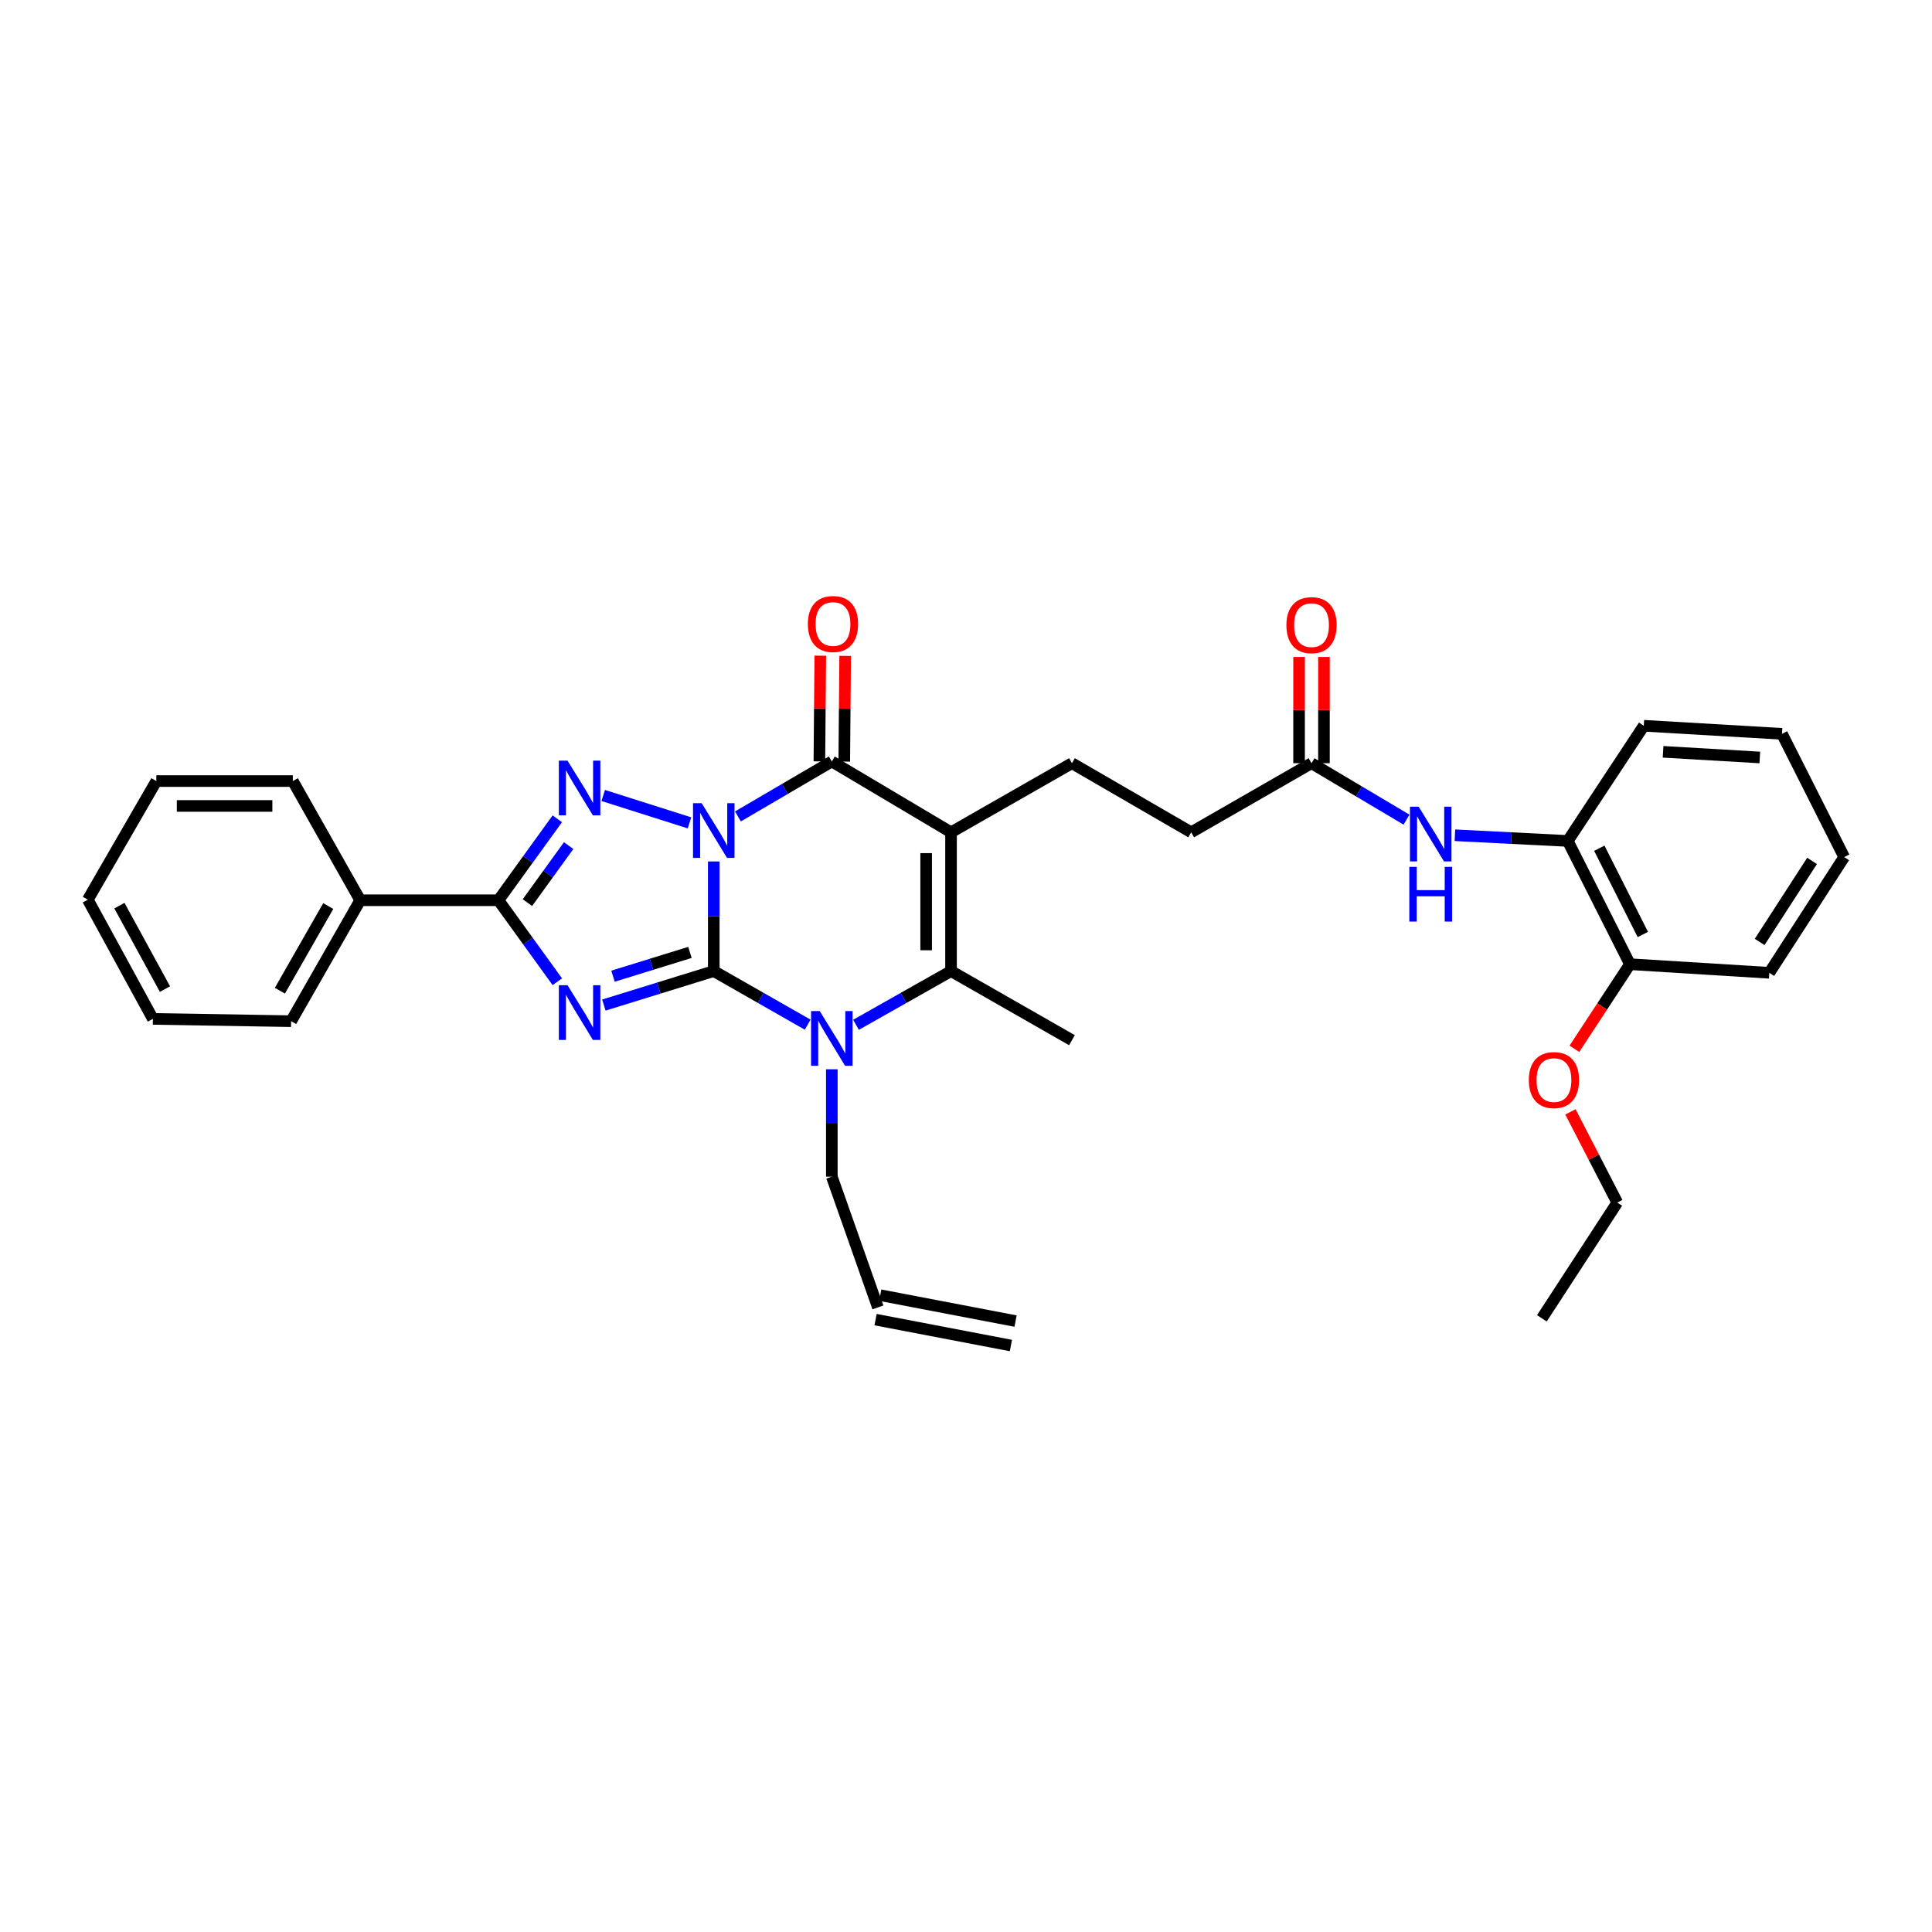<?xml version='1.0' encoding='iso-8859-1'?>
<svg version='1.1' baseProfile='full'
              xmlns='http://www.w3.org/2000/svg'
                      xmlns:rdkit='http://www.rdkit.org/xml'
                      xmlns:xlink='http://www.w3.org/1999/xlink'
                  xml:space='preserve'
width='1000px' height='1000px' viewBox='0 0 1000 1000'>
<!-- END OF HEADER -->
<rect style='opacity:1.0;fill:#FFFFFF;stroke:none' width='1000' height='1000' x='0' y='0'> </rect>
<path class='bond-0' d='M 369.447,445.884 L 369.447,474.258' style='fill:none;fill-rule:evenodd;stroke:#0000FF;stroke-width:6px;stroke-linecap:butt;stroke-linejoin:miter;stroke-opacity:1' />
<path class='bond-0' d='M 369.447,474.258 L 369.447,502.631' style='fill:none;fill-rule:evenodd;stroke:#000000;stroke-width:6px;stroke-linecap:butt;stroke-linejoin:miter;stroke-opacity:1' />
<path class='bond-2' d='M 356.885,425.919 L 312.231,411.744' style='fill:none;fill-rule:evenodd;stroke:#0000FF;stroke-width:6px;stroke-linecap:butt;stroke-linejoin:miter;stroke-opacity:1' />
<path class='bond-4' d='M 381.957,422.583 L 406.255,408.36' style='fill:none;fill-rule:evenodd;stroke:#0000FF;stroke-width:6px;stroke-linecap:butt;stroke-linejoin:miter;stroke-opacity:1' />
<path class='bond-4' d='M 406.255,408.36 L 430.552,394.137' style='fill:none;fill-rule:evenodd;stroke:#000000;stroke-width:6px;stroke-linecap:butt;stroke-linejoin:miter;stroke-opacity:1' />
<path class='bond-1' d='M 369.447,502.631 L 341.002,511.423' style='fill:none;fill-rule:evenodd;stroke:#000000;stroke-width:6px;stroke-linecap:butt;stroke-linejoin:miter;stroke-opacity:1' />
<path class='bond-1' d='M 341.002,511.423 L 312.556,520.215' style='fill:none;fill-rule:evenodd;stroke:#0000FF;stroke-width:6px;stroke-linecap:butt;stroke-linejoin:miter;stroke-opacity:1' />
<path class='bond-1' d='M 357.11,492.964 L 337.198,499.118' style='fill:none;fill-rule:evenodd;stroke:#000000;stroke-width:6px;stroke-linecap:butt;stroke-linejoin:miter;stroke-opacity:1' />
<path class='bond-1' d='M 337.198,499.118 L 317.287,505.273' style='fill:none;fill-rule:evenodd;stroke:#0000FF;stroke-width:6px;stroke-linecap:butt;stroke-linejoin:miter;stroke-opacity:1' />
<path class='bond-5' d='M 369.447,502.631 L 393.75,516.501' style='fill:none;fill-rule:evenodd;stroke:#000000;stroke-width:6px;stroke-linecap:butt;stroke-linejoin:miter;stroke-opacity:1' />
<path class='bond-5' d='M 393.75,516.501 L 418.053,530.372' style='fill:none;fill-rule:evenodd;stroke:#0000FF;stroke-width:6px;stroke-linecap:butt;stroke-linejoin:miter;stroke-opacity:1' />
<path class='bond-33' d='M 288.468,508.143 L 273.226,487.056' style='fill:none;fill-rule:evenodd;stroke:#0000FF;stroke-width:6px;stroke-linecap:butt;stroke-linejoin:miter;stroke-opacity:1' />
<path class='bond-33' d='M 273.226,487.056 L 257.984,465.968' style='fill:none;fill-rule:evenodd;stroke:#000000;stroke-width:6px;stroke-linecap:butt;stroke-linejoin:miter;stroke-opacity:1' />
<path class='bond-6' d='M 288.464,423.814 L 273.224,444.891' style='fill:none;fill-rule:evenodd;stroke:#0000FF;stroke-width:6px;stroke-linecap:butt;stroke-linejoin:miter;stroke-opacity:1' />
<path class='bond-6' d='M 273.224,444.891 L 257.984,465.968' style='fill:none;fill-rule:evenodd;stroke:#000000;stroke-width:6px;stroke-linecap:butt;stroke-linejoin:miter;stroke-opacity:1' />
<path class='bond-6' d='M 294.329,437.683 L 283.661,452.437' style='fill:none;fill-rule:evenodd;stroke:#0000FF;stroke-width:6px;stroke-linecap:butt;stroke-linejoin:miter;stroke-opacity:1' />
<path class='bond-6' d='M 283.661,452.437 L 272.993,467.191' style='fill:none;fill-rule:evenodd;stroke:#000000;stroke-width:6px;stroke-linecap:butt;stroke-linejoin:miter;stroke-opacity:1' />
<path class='bond-3' d='M 492.258,430.8 L 430.552,394.137' style='fill:none;fill-rule:evenodd;stroke:#000000;stroke-width:6px;stroke-linecap:butt;stroke-linejoin:miter;stroke-opacity:1' />
<path class='bond-7' d='M 492.258,430.8 L 492.258,502.631' style='fill:none;fill-rule:evenodd;stroke:#000000;stroke-width:6px;stroke-linecap:butt;stroke-linejoin:miter;stroke-opacity:1' />
<path class='bond-7' d='M 479.379,441.575 L 479.379,491.856' style='fill:none;fill-rule:evenodd;stroke:#000000;stroke-width:6px;stroke-linecap:butt;stroke-linejoin:miter;stroke-opacity:1' />
<path class='bond-8' d='M 492.258,430.8 L 554.844,395.032' style='fill:none;fill-rule:evenodd;stroke:#000000;stroke-width:6px;stroke-linecap:butt;stroke-linejoin:miter;stroke-opacity:1' />
<path class='bond-12' d='M 436.991,394.192 L 437.222,366.844' style='fill:none;fill-rule:evenodd;stroke:#000000;stroke-width:6px;stroke-linecap:butt;stroke-linejoin:miter;stroke-opacity:1' />
<path class='bond-12' d='M 437.222,366.844 L 437.453,339.496' style='fill:none;fill-rule:evenodd;stroke:#FF0000;stroke-width:6px;stroke-linecap:butt;stroke-linejoin:miter;stroke-opacity:1' />
<path class='bond-12' d='M 424.113,394.083 L 424.343,366.735' style='fill:none;fill-rule:evenodd;stroke:#000000;stroke-width:6px;stroke-linecap:butt;stroke-linejoin:miter;stroke-opacity:1' />
<path class='bond-12' d='M 424.343,366.735 L 424.574,339.387' style='fill:none;fill-rule:evenodd;stroke:#FF0000;stroke-width:6px;stroke-linecap:butt;stroke-linejoin:miter;stroke-opacity:1' />
<path class='bond-16' d='M 430.552,553.454 L 430.552,581.252' style='fill:none;fill-rule:evenodd;stroke:#0000FF;stroke-width:6px;stroke-linecap:butt;stroke-linejoin:miter;stroke-opacity:1' />
<path class='bond-16' d='M 430.552,581.252 L 430.552,609.05' style='fill:none;fill-rule:evenodd;stroke:#000000;stroke-width:6px;stroke-linecap:butt;stroke-linejoin:miter;stroke-opacity:1' />
<path class='bond-34' d='M 443.064,530.434 L 467.661,516.532' style='fill:none;fill-rule:evenodd;stroke:#0000FF;stroke-width:6px;stroke-linecap:butt;stroke-linejoin:miter;stroke-opacity:1' />
<path class='bond-34' d='M 467.661,516.532 L 492.258,502.631' style='fill:none;fill-rule:evenodd;stroke:#000000;stroke-width:6px;stroke-linecap:butt;stroke-linejoin:miter;stroke-opacity:1' />
<path class='bond-13' d='M 257.984,465.968 L 186.447,465.968' style='fill:none;fill-rule:evenodd;stroke:#000000;stroke-width:6px;stroke-linecap:butt;stroke-linejoin:miter;stroke-opacity:1' />
<path class='bond-20' d='M 492.258,502.631 L 554.844,538.4' style='fill:none;fill-rule:evenodd;stroke:#000000;stroke-width:6px;stroke-linecap:butt;stroke-linejoin:miter;stroke-opacity:1' />
<path class='bond-17' d='M 554.844,395.032 L 616.55,430.8' style='fill:none;fill-rule:evenodd;stroke:#000000;stroke-width:6px;stroke-linecap:butt;stroke-linejoin:miter;stroke-opacity:1' />
<path class='bond-9' d='M 728.008,424.247 L 703.422,409.64' style='fill:none;fill-rule:evenodd;stroke:#0000FF;stroke-width:6px;stroke-linecap:butt;stroke-linejoin:miter;stroke-opacity:1' />
<path class='bond-9' d='M 703.422,409.64 L 678.836,395.032' style='fill:none;fill-rule:evenodd;stroke:#000000;stroke-width:6px;stroke-linecap:butt;stroke-linejoin:miter;stroke-opacity:1' />
<path class='bond-11' d='M 753.058,432.326 L 782.268,433.799' style='fill:none;fill-rule:evenodd;stroke:#0000FF;stroke-width:6px;stroke-linecap:butt;stroke-linejoin:miter;stroke-opacity:1' />
<path class='bond-11' d='M 782.268,433.799 L 811.478,435.272' style='fill:none;fill-rule:evenodd;stroke:#000000;stroke-width:6px;stroke-linecap:butt;stroke-linejoin:miter;stroke-opacity:1' />
<path class='bond-10' d='M 678.836,395.032 L 616.55,430.8' style='fill:none;fill-rule:evenodd;stroke:#000000;stroke-width:6px;stroke-linecap:butt;stroke-linejoin:miter;stroke-opacity:1' />
<path class='bond-15' d='M 685.276,395.032 L 685.276,367.537' style='fill:none;fill-rule:evenodd;stroke:#000000;stroke-width:6px;stroke-linecap:butt;stroke-linejoin:miter;stroke-opacity:1' />
<path class='bond-15' d='M 685.276,367.537 L 685.276,340.043' style='fill:none;fill-rule:evenodd;stroke:#FF0000;stroke-width:6px;stroke-linecap:butt;stroke-linejoin:miter;stroke-opacity:1' />
<path class='bond-15' d='M 672.396,395.032 L 672.396,367.537' style='fill:none;fill-rule:evenodd;stroke:#000000;stroke-width:6px;stroke-linecap:butt;stroke-linejoin:miter;stroke-opacity:1' />
<path class='bond-15' d='M 672.396,367.537 L 672.396,340.043' style='fill:none;fill-rule:evenodd;stroke:#FF0000;stroke-width:6px;stroke-linecap:butt;stroke-linejoin:miter;stroke-opacity:1' />
<path class='bond-14' d='M 811.478,435.272 L 843.662,499.068' style='fill:none;fill-rule:evenodd;stroke:#000000;stroke-width:6px;stroke-linecap:butt;stroke-linejoin:miter;stroke-opacity:1' />
<path class='bond-14' d='M 827.805,439.041 L 850.333,483.697' style='fill:none;fill-rule:evenodd;stroke:#000000;stroke-width:6px;stroke-linecap:butt;stroke-linejoin:miter;stroke-opacity:1' />
<path class='bond-22' d='M 811.478,435.272 L 850.824,375.656' style='fill:none;fill-rule:evenodd;stroke:#000000;stroke-width:6px;stroke-linecap:butt;stroke-linejoin:miter;stroke-opacity:1' />
<path class='bond-23' d='M 186.447,465.968 L 150.685,528.568' style='fill:none;fill-rule:evenodd;stroke:#000000;stroke-width:6px;stroke-linecap:butt;stroke-linejoin:miter;stroke-opacity:1' />
<path class='bond-23' d='M 169.9,468.97 L 144.866,512.79' style='fill:none;fill-rule:evenodd;stroke:#000000;stroke-width:6px;stroke-linecap:butt;stroke-linejoin:miter;stroke-opacity:1' />
<path class='bond-24' d='M 186.447,465.968 L 151.565,404.276' style='fill:none;fill-rule:evenodd;stroke:#000000;stroke-width:6px;stroke-linecap:butt;stroke-linejoin:miter;stroke-opacity:1' />
<path class='bond-21' d='M 843.662,499.068 L 829.281,520.96' style='fill:none;fill-rule:evenodd;stroke:#000000;stroke-width:6px;stroke-linecap:butt;stroke-linejoin:miter;stroke-opacity:1' />
<path class='bond-21' d='M 829.281,520.96 L 814.9,542.852' style='fill:none;fill-rule:evenodd;stroke:#FF0000;stroke-width:6px;stroke-linecap:butt;stroke-linejoin:miter;stroke-opacity:1' />
<path class='bond-25' d='M 843.662,499.068 L 915.793,503.525' style='fill:none;fill-rule:evenodd;stroke:#000000;stroke-width:6px;stroke-linecap:butt;stroke-linejoin:miter;stroke-opacity:1' />
<path class='bond-18' d='M 430.552,609.05 L 454.4,676.709' style='fill:none;fill-rule:evenodd;stroke:#000000;stroke-width:6px;stroke-linecap:butt;stroke-linejoin:miter;stroke-opacity:1' />
<path class='bond-19' d='M 453.19,683.034 L 523.238,696.442' style='fill:none;fill-rule:evenodd;stroke:#000000;stroke-width:6px;stroke-linecap:butt;stroke-linejoin:miter;stroke-opacity:1' />
<path class='bond-19' d='M 455.611,670.384 L 525.66,683.793' style='fill:none;fill-rule:evenodd;stroke:#000000;stroke-width:6px;stroke-linecap:butt;stroke-linejoin:miter;stroke-opacity:1' />
<path class='bond-26' d='M 812.859,575.51 L 824.98,598.984' style='fill:none;fill-rule:evenodd;stroke:#FF0000;stroke-width:6px;stroke-linecap:butt;stroke-linejoin:miter;stroke-opacity:1' />
<path class='bond-26' d='M 824.98,598.984 L 837.101,622.458' style='fill:none;fill-rule:evenodd;stroke:#000000;stroke-width:6px;stroke-linecap:butt;stroke-linejoin:miter;stroke-opacity:1' />
<path class='bond-28' d='M 850.824,375.656 L 922.354,379.834' style='fill:none;fill-rule:evenodd;stroke:#000000;stroke-width:6px;stroke-linecap:butt;stroke-linejoin:miter;stroke-opacity:1' />
<path class='bond-28' d='M 860.803,389.14 L 910.874,392.065' style='fill:none;fill-rule:evenodd;stroke:#000000;stroke-width:6px;stroke-linecap:butt;stroke-linejoin:miter;stroke-opacity:1' />
<path class='bond-31' d='M 150.685,528.568 L 79.134,527.374' style='fill:none;fill-rule:evenodd;stroke:#000000;stroke-width:6px;stroke-linecap:butt;stroke-linejoin:miter;stroke-opacity:1' />
<path class='bond-29' d='M 151.565,404.276 L 80.923,404.276' style='fill:none;fill-rule:evenodd;stroke:#000000;stroke-width:6px;stroke-linecap:butt;stroke-linejoin:miter;stroke-opacity:1' />
<path class='bond-29' d='M 140.969,417.156 L 91.519,417.156' style='fill:none;fill-rule:evenodd;stroke:#000000;stroke-width:6px;stroke-linecap:butt;stroke-linejoin:miter;stroke-opacity:1' />
<path class='bond-36' d='M 915.793,503.525 L 954.545,443.622' style='fill:none;fill-rule:evenodd;stroke:#000000;stroke-width:6px;stroke-linecap:butt;stroke-linejoin:miter;stroke-opacity:1' />
<path class='bond-36' d='M 910.792,487.544 L 937.919,445.612' style='fill:none;fill-rule:evenodd;stroke:#000000;stroke-width:6px;stroke-linecap:butt;stroke-linejoin:miter;stroke-opacity:1' />
<path class='bond-27' d='M 837.101,622.458 L 798.069,682.361' style='fill:none;fill-rule:evenodd;stroke:#000000;stroke-width:6px;stroke-linecap:butt;stroke-linejoin:miter;stroke-opacity:1' />
<path class='bond-30' d='M 922.354,379.834 L 954.545,443.622' style='fill:none;fill-rule:evenodd;stroke:#000000;stroke-width:6px;stroke-linecap:butt;stroke-linejoin:miter;stroke-opacity:1' />
<path class='bond-32' d='M 80.923,404.276 L 45.455,465.675' style='fill:none;fill-rule:evenodd;stroke:#000000;stroke-width:6px;stroke-linecap:butt;stroke-linejoin:miter;stroke-opacity:1' />
<path class='bond-35' d='M 79.134,527.374 L 45.455,465.675' style='fill:none;fill-rule:evenodd;stroke:#000000;stroke-width:6px;stroke-linecap:butt;stroke-linejoin:miter;stroke-opacity:1' />
<path class='bond-35' d='M 85.387,511.948 L 61.811,468.759' style='fill:none;fill-rule:evenodd;stroke:#000000;stroke-width:6px;stroke-linecap:butt;stroke-linejoin:miter;stroke-opacity:1' />
<path  class='atom-0' d='M 363.187 415.746
L 372.467 430.746
Q 373.387 432.226, 374.867 434.906
Q 376.347 437.586, 376.427 437.746
L 376.427 415.746
L 380.187 415.746
L 380.187 444.066
L 376.307 444.066
L 366.347 427.666
Q 365.187 425.746, 363.947 423.546
Q 362.747 421.346, 362.387 420.666
L 362.387 444.066
L 358.707 444.066
L 358.707 415.746
L 363.187 415.746
' fill='#0000FF'/>
<path  class='atom-2' d='M 293.739 509.936
L 303.019 524.936
Q 303.939 526.416, 305.419 529.096
Q 306.899 531.776, 306.979 531.936
L 306.979 509.936
L 310.739 509.936
L 310.739 538.256
L 306.859 538.256
L 296.899 521.856
Q 295.739 519.936, 294.499 517.736
Q 293.299 515.536, 292.939 514.856
L 292.939 538.256
L 289.259 538.256
L 289.259 509.936
L 293.739 509.936
' fill='#0000FF'/>
<path  class='atom-3' d='M 293.739 393.701
L 303.019 408.701
Q 303.939 410.181, 305.419 412.861
Q 306.899 415.541, 306.979 415.701
L 306.979 393.701
L 310.739 393.701
L 310.739 422.021
L 306.859 422.021
L 296.899 405.621
Q 295.739 403.701, 294.499 401.501
Q 293.299 399.301, 292.939 398.621
L 292.939 422.021
L 289.259 422.021
L 289.259 393.701
L 293.739 393.701
' fill='#0000FF'/>
<path  class='atom-6' d='M 424.292 523.345
L 433.572 538.345
Q 434.492 539.825, 435.972 542.505
Q 437.452 545.185, 437.532 545.345
L 437.532 523.345
L 441.292 523.345
L 441.292 551.665
L 437.412 551.665
L 427.452 535.265
Q 426.292 533.345, 425.052 531.145
Q 423.852 528.945, 423.492 528.265
L 423.492 551.665
L 419.812 551.665
L 419.812 523.345
L 424.292 523.345
' fill='#0000FF'/>
<path  class='atom-10' d='M 734.282 417.535
L 743.562 432.535
Q 744.482 434.015, 745.962 436.695
Q 747.442 439.375, 747.522 439.535
L 747.522 417.535
L 751.282 417.535
L 751.282 445.855
L 747.402 445.855
L 737.442 429.455
Q 736.282 427.535, 735.042 425.335
Q 733.842 423.135, 733.482 422.455
L 733.482 445.855
L 729.802 445.855
L 729.802 417.535
L 734.282 417.535
' fill='#0000FF'/>
<path  class='atom-10' d='M 729.462 448.687
L 733.302 448.687
L 733.302 460.727
L 747.782 460.727
L 747.782 448.687
L 751.622 448.687
L 751.622 477.007
L 747.782 477.007
L 747.782 463.927
L 733.302 463.927
L 733.302 477.007
L 729.462 477.007
L 729.462 448.687
' fill='#0000FF'/>
<path  class='atom-13' d='M 418.153 322.981
Q 418.153 316.181, 421.513 312.381
Q 424.873 308.581, 431.153 308.581
Q 437.433 308.581, 440.793 312.381
Q 444.153 316.181, 444.153 322.981
Q 444.153 329.861, 440.753 333.781
Q 437.353 337.661, 431.153 337.661
Q 424.913 337.661, 421.513 333.781
Q 418.153 329.901, 418.153 322.981
M 431.153 334.461
Q 435.473 334.461, 437.793 331.581
Q 440.153 328.661, 440.153 322.981
Q 440.153 317.421, 437.793 314.621
Q 435.473 311.781, 431.153 311.781
Q 426.833 311.781, 424.473 314.581
Q 422.153 317.381, 422.153 322.981
Q 422.153 328.701, 424.473 331.581
Q 426.833 334.461, 431.153 334.461
' fill='#FF0000'/>
<path  class='atom-16' d='M 665.836 323.575
Q 665.836 316.775, 669.196 312.975
Q 672.556 309.175, 678.836 309.175
Q 685.116 309.175, 688.476 312.975
Q 691.836 316.775, 691.836 323.575
Q 691.836 330.455, 688.436 334.375
Q 685.036 338.255, 678.836 338.255
Q 672.596 338.255, 669.196 334.375
Q 665.836 330.495, 665.836 323.575
M 678.836 335.055
Q 683.156 335.055, 685.476 332.175
Q 687.836 329.255, 687.836 323.575
Q 687.836 318.015, 685.476 315.215
Q 683.156 312.375, 678.836 312.375
Q 674.516 312.375, 672.156 315.175
Q 669.836 317.975, 669.836 323.575
Q 669.836 329.295, 672.156 332.175
Q 674.516 335.055, 678.836 335.055
' fill='#FF0000'/>
<path  class='atom-22' d='M 791.316 559.044
Q 791.316 552.244, 794.676 548.444
Q 798.036 544.644, 804.316 544.644
Q 810.596 544.644, 813.956 548.444
Q 817.316 552.244, 817.316 559.044
Q 817.316 565.924, 813.916 569.844
Q 810.516 573.724, 804.316 573.724
Q 798.076 573.724, 794.676 569.844
Q 791.316 565.964, 791.316 559.044
M 804.316 570.524
Q 808.636 570.524, 810.956 567.644
Q 813.316 564.724, 813.316 559.044
Q 813.316 553.484, 810.956 550.684
Q 808.636 547.844, 804.316 547.844
Q 799.996 547.844, 797.636 550.644
Q 795.316 553.444, 795.316 559.044
Q 795.316 564.764, 797.636 567.644
Q 799.996 570.524, 804.316 570.524
' fill='#FF0000'/>
</svg>
